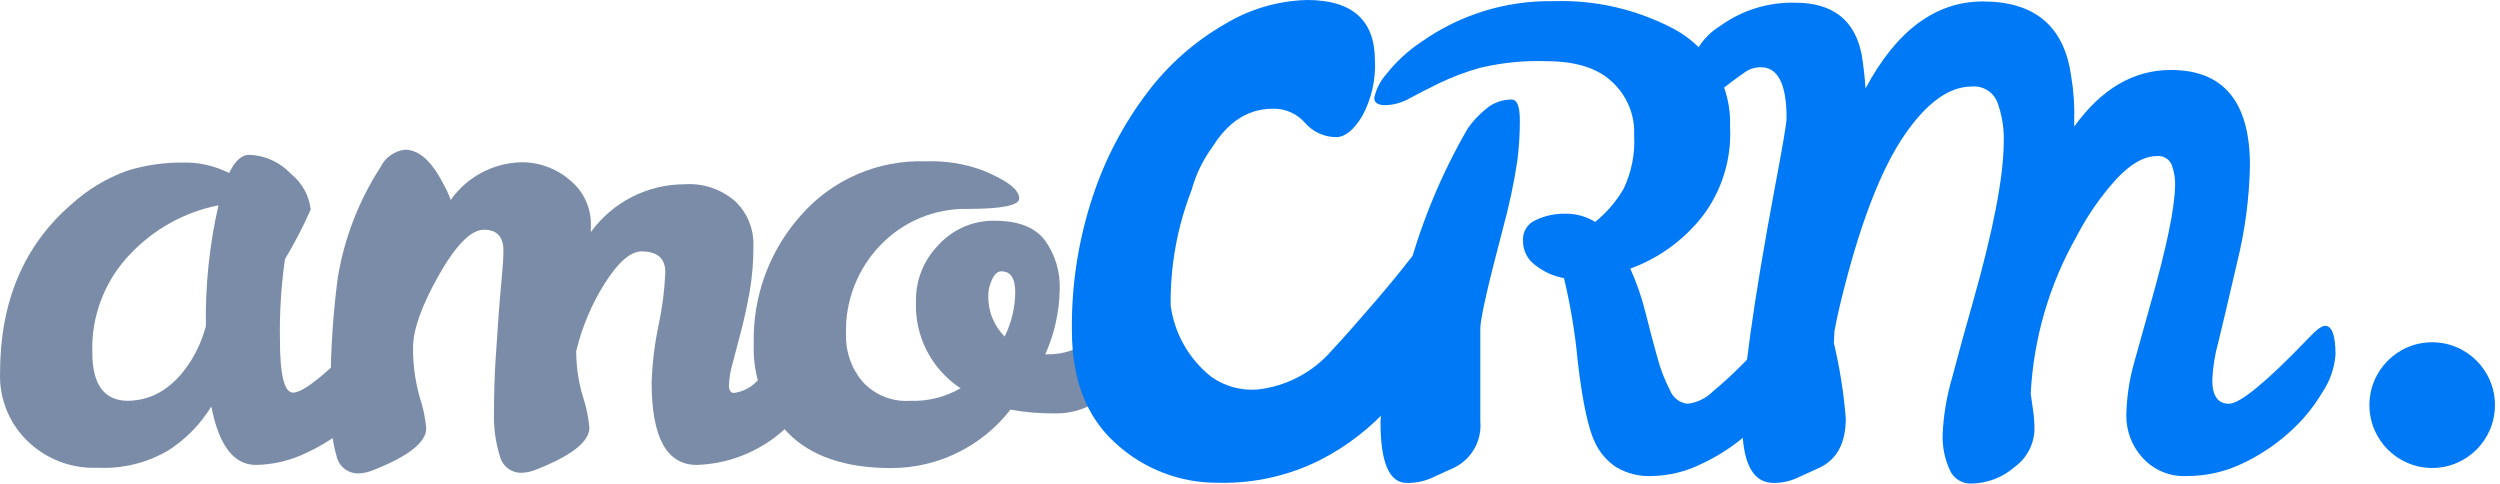 <?xml version="1.0" encoding="UTF-8"?> <svg xmlns="http://www.w3.org/2000/svg" width="274" height="53" viewBox="0 0 274 53" fill="none"><path d="M42.583 34.444C43.408 34.444 43.821 35.501 43.821 37.613C43.73 39.115 43.247 40.568 42.422 41.827C41.416 43.509 40.151 45.02 38.673 46.304C37.136 47.661 35.409 48.786 33.549 49.646C31.832 50.48 29.954 50.928 28.046 50.955C25.616 50.955 23.988 48.82 23.163 44.548C21.974 46.494 20.359 48.142 18.439 49.37C16.099 50.742 13.41 51.401 10.701 51.265C9.26 51.327 7.822 51.089 6.479 50.565C5.134 50.041 3.914 49.244 2.894 48.222C1.938 47.265 1.188 46.119 0.692 44.859C0.195 43.599 -0.039 42.251 0.005 40.897C0.005 33.089 2.596 26.935 7.778 22.434C9.564 20.798 11.656 19.533 13.934 18.714C15.883 18.109 17.912 17.808 19.953 17.818C21.741 17.76 23.516 18.155 25.111 18.966C25.753 17.635 26.487 16.969 27.312 16.969C28.177 16.997 29.029 17.198 29.816 17.558C30.603 17.919 31.311 18.432 31.898 19.07C33.102 20.031 33.877 21.43 34.053 22.963C33.228 24.833 32.286 26.651 31.233 28.405C30.81 31.348 30.626 34.319 30.683 37.292C30.683 41.119 31.164 43.033 32.127 43.033C33.319 43.033 36.209 40.644 40.794 35.868C41.62 34.919 42.216 34.444 42.583 34.444ZM10.117 38.623C10.117 42.16 11.423 43.928 14.037 43.928C16.834 43.882 19.15 42.39 20.984 39.45C21.69 38.294 22.222 37.04 22.566 35.73C22.491 31.281 22.953 26.84 23.942 22.502C20.229 23.237 16.838 25.116 14.244 27.876C12.875 29.302 11.805 30.987 11.096 32.833C10.388 34.678 10.055 36.648 10.117 38.623Z" fill="#7A8CA7"></path><path d="M72.921 29.851C72.921 28.32 72.05 27.556 70.308 27.556C69.115 27.556 67.785 28.703 66.318 31C64.858 33.299 63.789 35.825 63.154 38.475V38.612C63.165 40.245 63.408 41.869 63.876 43.435C64.252 44.549 64.495 45.707 64.598 46.879C64.598 48.41 62.649 49.941 58.752 51.472C58.249 51.681 57.713 51.798 57.17 51.816C56.63 51.831 56.102 51.661 55.67 51.336C55.239 51.011 54.931 50.549 54.797 50.025C54.306 48.455 54.085 46.813 54.143 45.168C54.143 43.124 54.201 41.21 54.315 39.428C54.43 37.644 54.544 35.968 54.659 34.399C54.774 32.868 54.889 31.513 55.003 30.333C55.117 29.155 55.175 28.202 55.175 27.475C55.175 25.944 54.465 25.179 53.043 25.179C51.621 25.179 49.97 26.844 48.09 30.173C46.21 33.502 45.27 36.144 45.27 38.095C45.253 39.924 45.496 41.744 45.992 43.504C46.369 44.619 46.611 45.776 46.715 46.948C46.715 48.479 44.766 50.01 40.868 51.541C40.365 51.75 39.83 51.867 39.286 51.885C38.747 51.898 38.219 51.727 37.788 51.402C37.358 51.078 37.05 50.617 36.913 50.094C36.399 48.304 36.178 46.443 36.259 44.583C36.149 39.862 36.403 35.142 37.016 30.46C37.723 26.139 39.316 22.01 41.693 18.335C41.943 17.814 42.32 17.364 42.788 17.028C43.257 16.691 43.803 16.476 44.376 16.406C45.904 16.406 47.303 17.647 48.572 20.126C48.904 20.696 49.18 21.295 49.397 21.917C50.277 20.666 51.44 19.639 52.791 18.922C54.141 18.202 55.641 17.813 57.17 17.784C59.115 17.774 60.996 18.472 62.466 19.748C63.198 20.339 63.786 21.089 64.183 21.944C64.581 22.797 64.778 23.731 64.759 24.673V25.431C65.936 23.813 67.478 22.495 69.258 21.586C71.039 20.676 73.009 20.2 75.008 20.196C76.029 20.122 77.054 20.256 78.023 20.587C78.992 20.919 79.885 21.441 80.648 22.124C81.276 22.744 81.771 23.484 82.102 24.302C82.433 25.119 82.594 25.996 82.574 26.877C82.589 28.585 82.45 30.293 82.161 31.976C81.886 33.507 81.577 34.93 81.233 36.247C80.888 37.563 80.579 38.746 80.304 39.795C80.069 40.579 79.931 41.389 79.891 42.206C79.891 42.78 80.075 43.068 80.441 43.068C81.414 42.933 82.311 42.472 82.987 41.759C83.996 40.885 85.004 39.932 86.013 38.899L88.799 36.04C89.678 35.144 90.27 34.697 90.576 34.697C91.218 34.697 91.539 35.462 91.539 36.993C91.539 40.208 89.922 43.332 86.69 46.362C83.981 49.183 80.278 50.831 76.372 50.955C73.07 50.955 71.419 47.947 71.419 41.931C71.487 39.823 71.74 37.725 72.176 35.661C72.585 33.749 72.834 31.805 72.921 29.851Z" fill="#7A8CA7"></path><path d="M110.745 44.895C109.2 46.884 107.225 48.495 104.966 49.605C102.708 50.715 100.226 51.296 97.71 51.302C92.644 51.302 88.849 50.005 86.327 47.409C85.082 46.134 84.11 44.618 83.472 42.954C82.833 41.289 82.54 39.512 82.612 37.73C82.467 32.535 84.313 27.482 87.771 23.608C89.471 21.665 91.581 20.126 93.948 19.102C96.317 18.077 98.882 17.592 101.459 17.683C103.565 17.606 105.666 17.933 107.65 18.648C110.355 19.75 111.708 20.783 111.708 21.747C111.708 22.513 109.816 22.896 106.033 22.896C104.266 22.864 102.513 23.195 100.879 23.871C99.247 24.547 97.77 25.551 96.54 26.823C95.277 28.117 94.287 29.654 93.632 31.34C92.975 33.028 92.667 34.83 92.723 36.639C92.664 38.54 93.315 40.395 94.546 41.84C95.2 42.557 96.007 43.116 96.905 43.477C97.804 43.84 98.772 43.994 99.74 43.93C101.678 44.001 103.597 43.524 105.277 42.552C103.701 41.52 102.422 40.093 101.566 38.414C100.709 36.734 100.305 34.861 100.393 32.977C100.361 30.733 101.214 28.567 102.766 26.948C103.547 26.062 104.512 25.357 105.593 24.881C106.673 24.405 107.845 24.17 109.026 24.194C111.57 24.194 113.393 24.893 114.493 26.294C115.646 27.881 116.228 29.811 116.144 31.771C116.099 34.208 115.56 36.61 114.563 38.832H114.975C116.907 38.816 118.762 38.071 120.168 36.742C120.718 36.192 121.189 35.709 121.578 35.296C121.718 35.121 121.892 34.976 122.089 34.87C122.285 34.763 122.502 34.697 122.725 34.675C123.367 34.675 123.687 35.442 123.687 36.972C123.775 38.142 123.597 39.316 123.17 40.408C122.741 41.499 122.071 42.48 121.212 43.276C119.708 44.586 117.782 45.308 115.789 45.308C114.098 45.333 112.409 45.195 110.745 44.895ZM110.125 36.858C110.862 35.355 111.253 33.708 111.272 32.035C111.272 30.504 110.767 29.739 109.759 29.739C109.346 29.739 109.003 30.038 108.727 30.634C108.467 31.171 108.326 31.759 108.315 32.357C108.29 33.199 108.438 34.036 108.75 34.819C109.061 35.601 109.529 36.31 110.125 36.904V36.858Z" fill="#7A8CA7"></path><path d="M266.566 51.289C270.365 51.289 273.445 48.204 273.445 44.401C273.445 40.595 270.365 37.512 266.566 37.512C262.766 37.512 259.688 40.595 259.688 44.401C259.688 48.204 262.766 51.289 266.566 51.289Z" fill="#0079F6"></path><path d="M195.602 35.708C196.366 35.708 196.748 36.764 196.748 38.877C196.636 40.368 196.139 41.805 195.304 43.045C194.299 44.728 193.033 46.238 191.555 47.523C190.018 48.881 188.292 50.006 186.431 50.865C184.781 51.678 182.974 52.125 181.135 52.173C179.739 52.251 178.352 51.915 177.145 51.209C176.162 50.555 175.371 49.652 174.852 48.591C174.088 47.06 173.446 44.087 172.927 39.67C172.641 36.575 172.136 33.506 171.413 30.484C170.27 30.278 169.195 29.792 168.283 29.072C167.859 28.771 167.512 28.371 167.275 27.907C167.038 27.444 166.916 26.929 166.92 26.408C166.882 25.926 166.999 25.443 167.252 25.031C167.505 24.619 167.882 24.297 168.329 24.112C169.34 23.637 170.445 23.402 171.562 23.423C172.714 23.406 173.847 23.717 174.829 24.319C176.09 23.307 177.151 22.069 177.96 20.667C178.823 18.842 179.218 16.829 179.105 14.811C179.152 13.708 178.955 12.607 178.527 11.588C178.098 10.57 177.45 9.66 176.63 8.921C175.047 7.445 172.647 6.705 169.43 6.705C166.964 6.623 164.5 6.878 162.104 7.462C160.605 7.892 159.144 8.445 157.736 9.116C156.521 9.714 155.444 10.264 154.503 10.77C153.697 11.239 152.787 11.499 151.855 11.528C151.031 11.528 150.617 11.264 150.617 10.735C150.819 9.774 151.269 8.883 151.924 8.152C153.01 6.766 154.309 5.564 155.777 4.592C159.998 1.611 165.055 0.047 170.221 0.127C174.837 -0.031 179.414 1.025 183.496 3.192C185.42 4.228 187.014 5.784 188.097 7.685C189.179 9.586 189.706 11.753 189.618 13.94C189.789 17.487 188.692 20.98 186.523 23.79C184.48 26.362 181.766 28.317 178.681 29.44C179.389 31.015 179.954 32.652 180.366 34.331C180.802 36.075 181.226 37.684 181.639 39.153C181.971 40.419 182.444 41.644 183.049 42.804C183.204 43.2 183.467 43.546 183.808 43.801C184.147 44.057 184.552 44.212 184.975 44.251C186.016 44.123 186.985 43.651 187.726 42.908C188.804 42.013 189.87 41.036 190.925 39.979C191.979 38.923 192.92 37.947 193.745 37.052C194.616 36.156 195.235 35.708 195.602 35.708ZM165.681 10.908C166.278 10.908 166.575 11.674 166.575 13.204C166.58 14.678 166.488 16.151 166.301 17.613C165.92 20.122 165.391 22.606 164.718 25.054C163.068 31.299 162.241 34.95 162.241 36.007V46.133C162.34 47.169 162.123 48.21 161.62 49.12C161.116 50.03 160.35 50.766 159.421 51.232L156.911 52.38C156.056 52.758 155.128 52.947 154.193 52.931C152.268 52.931 151.305 50.715 151.305 46.283C151.531 40.572 152.572 34.922 154.401 29.508C155.885 24.108 158.058 18.921 160.866 14.076C161.428 13.274 162.099 12.555 162.86 11.941C163.646 11.268 164.648 10.902 165.681 10.908Z" fill="#0079F6"></path><path d="M254.825 35.708C255.589 35.708 255.972 36.764 255.972 38.877C255.852 40.371 255.347 41.806 254.503 43.045C253.499 44.727 252.234 46.238 250.755 47.523C249.218 48.879 247.491 50.004 245.631 50.863C243.768 51.733 241.736 52.18 239.681 52.173C238.767 52.222 237.854 52.066 237.008 51.712C236.163 51.362 235.407 50.824 234.797 50.141C233.659 48.883 233.033 47.245 233.043 45.548C233.078 43.626 233.355 41.716 233.869 39.865C234.45 37.782 235.061 35.593 235.703 33.296C237.445 27.172 238.339 22.879 238.385 20.413C238.427 19.579 238.286 18.744 237.973 17.968C237.828 17.68 237.599 17.444 237.315 17.29C237.034 17.136 236.711 17.072 236.39 17.107C235.015 17.107 233.548 17.933 231.989 19.587C230.25 21.496 228.769 23.627 227.586 25.925C224.595 31.197 222.877 37.094 222.566 43.148L222.84 45.077C222.934 45.762 222.981 46.452 222.978 47.144C222.944 47.935 222.732 48.71 222.356 49.408C221.981 50.106 221.453 50.709 220.811 51.174C219.47 52.352 217.746 53 215.962 52.999C215.47 52.999 214.988 52.851 214.58 52.575C214.171 52.299 213.854 51.906 213.669 51.45C213.129 50.249 212.871 48.942 212.912 47.626C213.004 45.525 213.351 43.443 213.945 41.426C214.632 38.808 215.396 36.029 216.237 33.09C218.438 25.328 219.562 19.541 219.608 15.729C219.679 14.165 219.433 12.603 218.885 11.136C218.654 10.601 218.262 10.153 217.761 9.856C217.261 9.559 216.679 9.428 216.1 9.484C213.623 9.484 211.169 11.252 208.74 14.788C206.309 18.325 204.131 23.813 202.205 31.253C201.7 33.182 201.319 34.859 201.058 36.282L200.99 37.59C201.639 40.308 202.075 43.072 202.297 45.857C202.297 48.522 201.357 50.313 199.477 51.231L196.965 52.38C196.156 52.748 195.277 52.937 194.387 52.931C192.094 52.931 190.947 50.738 190.947 46.351C190.947 41.965 192.132 33.403 194.501 20.666C195.373 16.073 195.808 13.502 195.808 12.951C195.808 9.23 194.868 7.371 192.988 7.371C192.36 7.366 191.747 7.559 191.234 7.921C190.707 8.289 190.179 8.671 189.651 9.07C189.125 9.468 188.578 9.889 188.013 10.333C187.452 10.704 186.793 10.895 186.121 10.884C185.41 10.884 185.055 10.264 185.055 9.024C185.057 7.775 185.382 6.549 185.997 5.463C186.611 4.376 187.495 3.468 188.562 2.823C190.946 1.107 193.825 0.221 196.759 0.298C200.886 0.298 203.317 2.212 204.051 6.038C204.234 7.186 204.372 8.404 204.464 9.69C207.857 3.337 212.144 0.16 217.326 0.16C223.004 0.16 226.226 2.869 226.99 8.289C227.273 9.949 227.389 11.635 227.335 13.319V13.869C230.314 9.736 233.845 7.669 237.927 7.669C243.705 7.669 246.594 11.16 246.594 18.14C246.523 21.73 246.05 25.3 245.184 28.784C244.244 32.849 243.556 35.766 243.12 37.534C242.748 38.871 242.529 40.245 242.466 41.633C242.466 43.377 243.075 44.25 244.29 44.25C245.504 44.25 248.404 41.862 252.99 37.086C253.847 36.166 254.459 35.708 254.825 35.708Z" fill="#0079F6"></path><path d="M156.859 26.558C158.006 26.558 158.602 27.706 158.602 29.875C158.543 32.332 158.021 34.755 157.065 37.017C155.964 39.709 154.412 42.194 152.48 44.366C150.29 46.85 147.653 48.899 144.707 50.406C141.25 52.145 137.42 53.004 133.553 52.909C129.396 52.958 125.375 51.423 122.306 48.614C119.089 45.744 117.479 41.606 117.479 36.203C117.423 31.21 118.197 26.242 119.773 21.506C121.128 17.408 123.151 13.565 125.757 10.127C128.046 7.097 130.919 4.559 134.206 2.663C136.938 1.002 140.055 0.083 143.251 0C148.211 0 150.691 2.213 150.691 6.637C150.794 8.759 150.31 10.868 149.293 12.733C148.36 14.264 147.413 15.029 146.449 15.029C145.81 15.029 145.178 14.893 144.595 14.63C144.012 14.367 143.492 13.982 143.068 13.503C142.668 13.038 142.178 12.659 141.628 12.386C141.079 12.114 140.481 11.955 139.87 11.918C138.723 11.918 135.559 11.791 132.888 16.098C131.839 17.524 131.062 19.132 130.595 20.84C129.029 24.863 128.251 29.151 128.302 33.47C128.719 36.581 130.336 39.404 132.807 41.334C134.275 42.354 136.049 42.834 137.828 42.689C140.989 42.339 143.9 40.804 145.979 38.395C147.539 36.718 148.915 35.134 150.393 33.424C151.872 31.713 153.179 30.14 154.303 28.694C155.425 27.247 156.274 26.558 156.859 26.558Z" fill="#0079F6"></path></svg> 